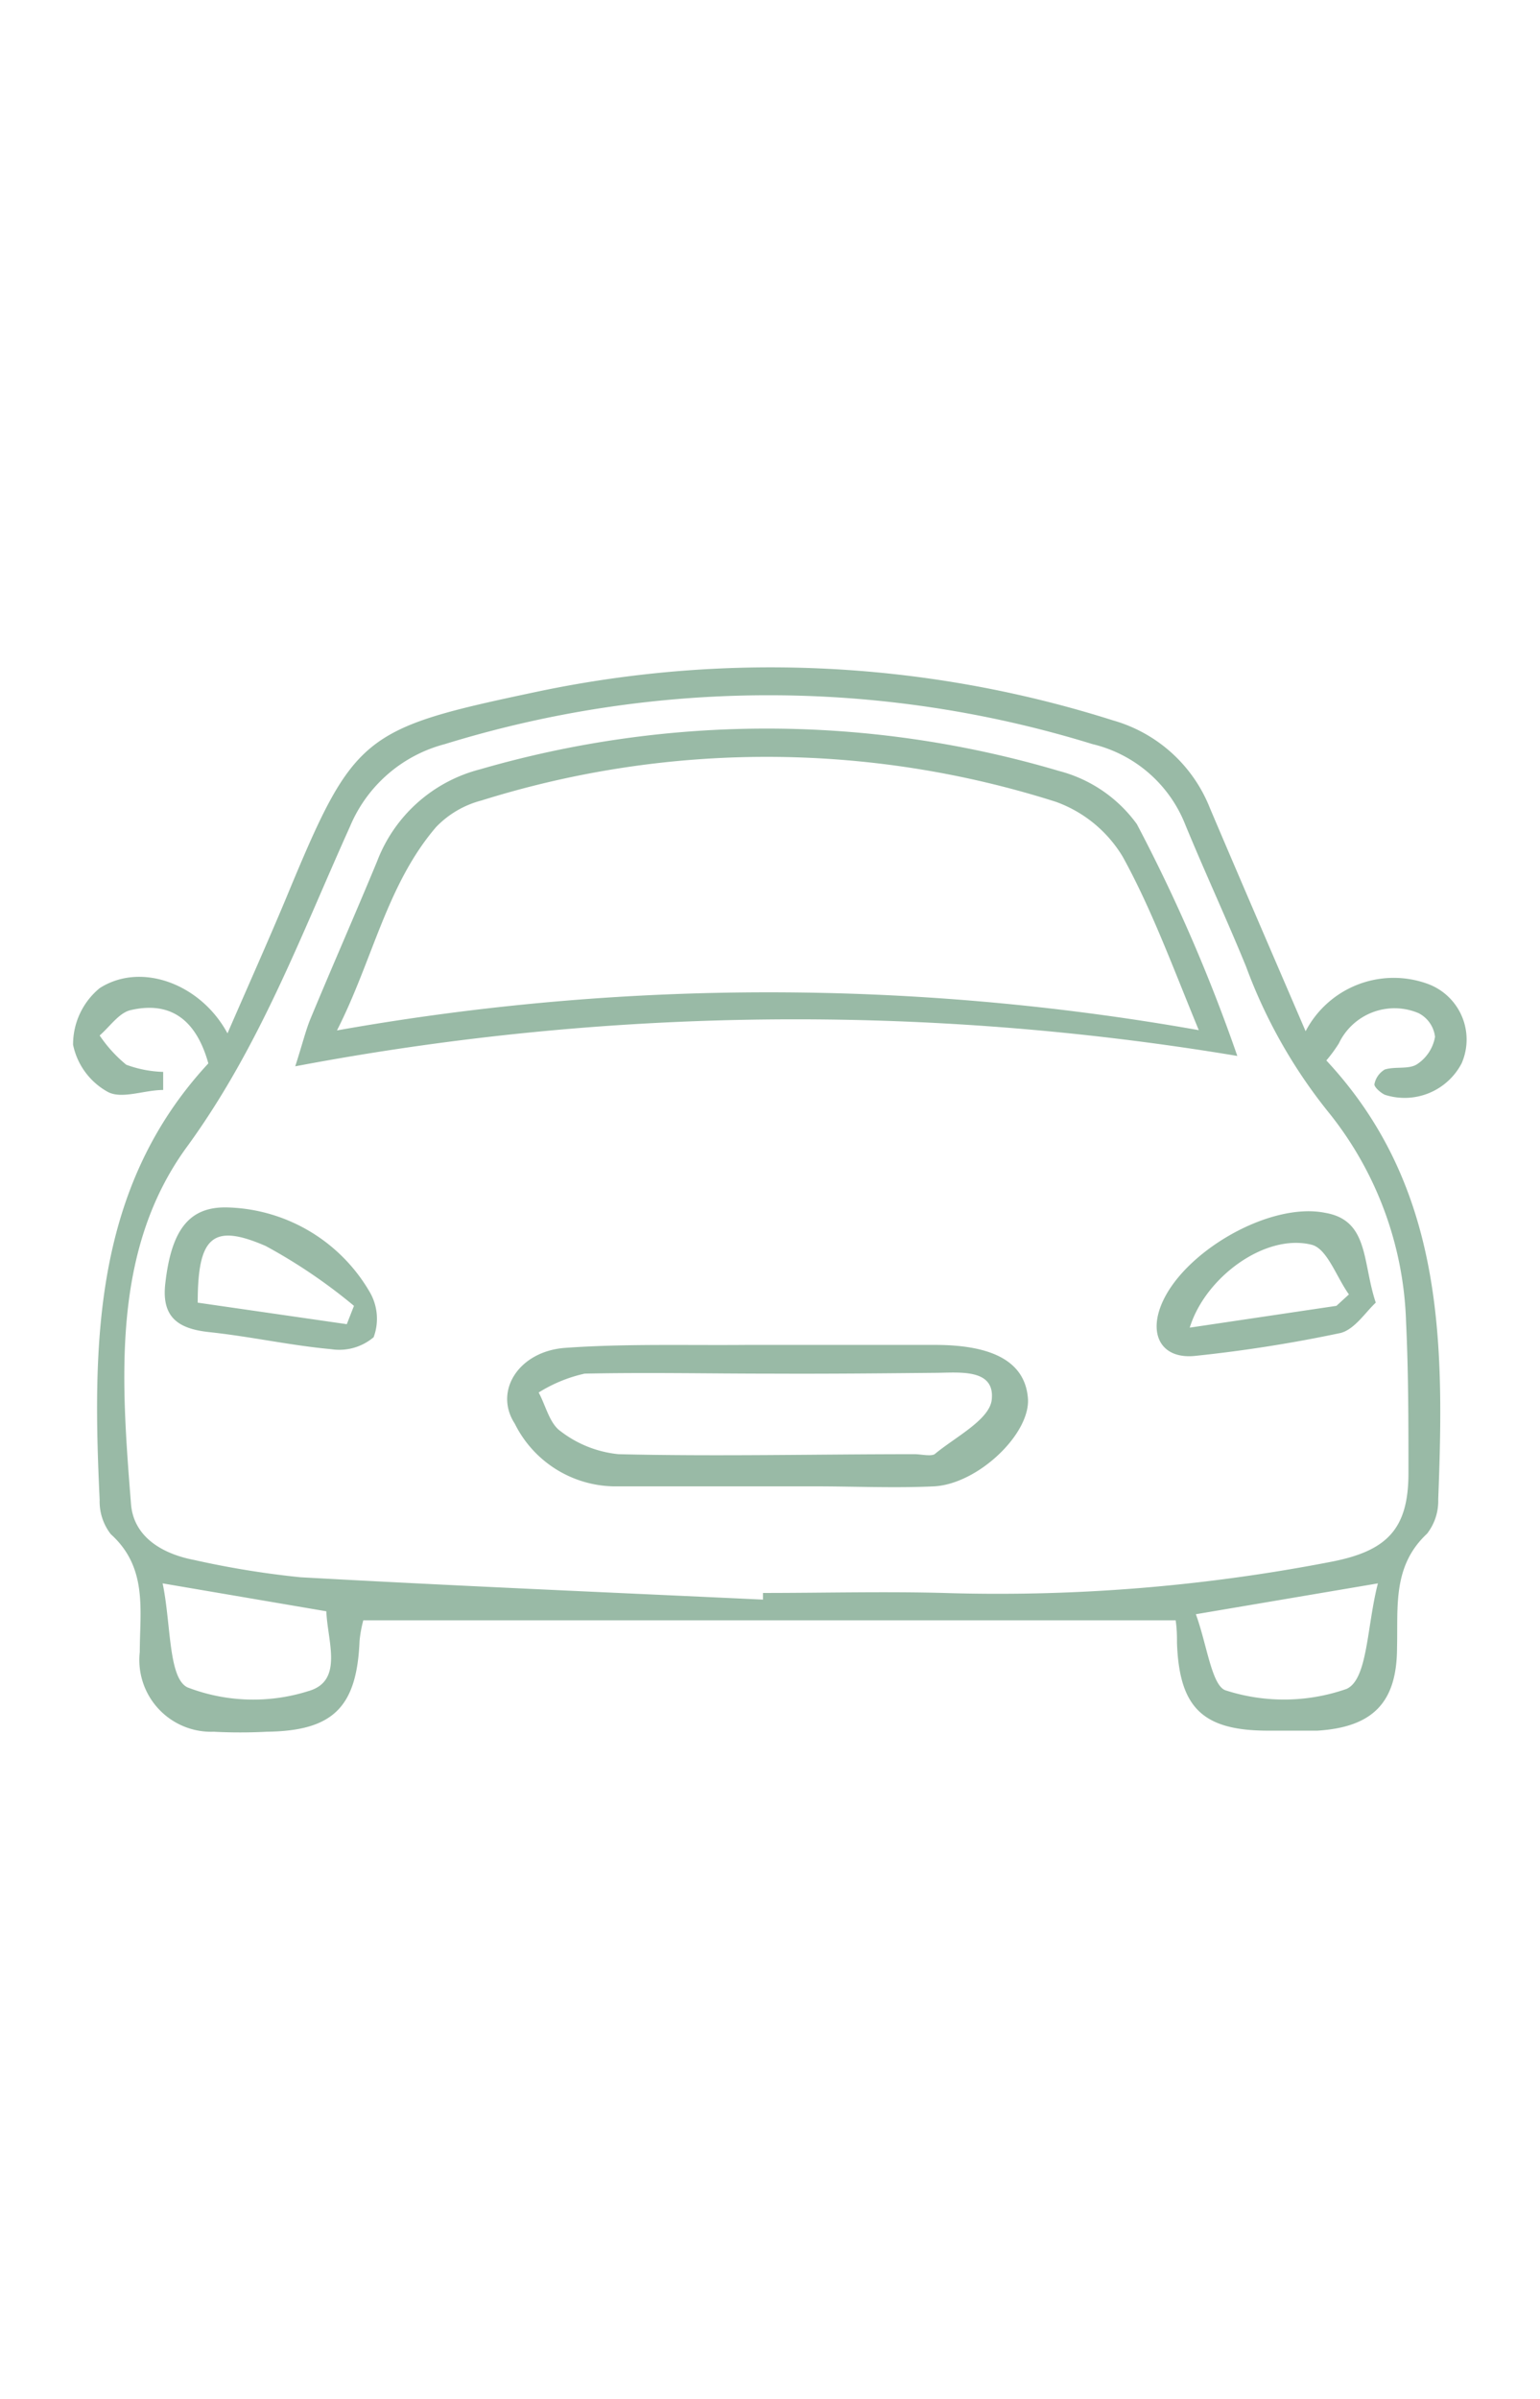 <svg xmlns="http://www.w3.org/2000/svg" xmlns:xlink="http://www.w3.org/1999/xlink" id="PRINT" viewBox="0 0 57.95 90.25"><defs><style>.cls-1{fill:none;}.cls-2{clip-path:url(#clip-path);}.cls-3{clip-path:url(#clip-path-2);}.cls-4{clip-path:url(#clip-path-3);}.cls-5{fill:#ea8981;}.cls-6{fill:#d8dcd8;}.cls-7{fill:#b4dcc5;}.cls-8{fill:#99baa6;}</style><clipPath id="clip-path"><rect class="cls-1" x="-468.28" y="-253.22" width="608.28" height="15.62"></rect></clipPath><clipPath id="clip-path-2"><path class="cls-1" d="M-468.28-253.22V122.37H139.11V-253.22ZM120.13,106.72H-449.3V-237.57H120.13Z"></path></clipPath><clipPath id="clip-path-3"><rect class="cls-1" x="-468.28" y="-253.22" width="607.4" height="375.58"></rect></clipPath></defs><g class="cls-2"><g class="cls-3"><g class="cls-4"><polygon class="cls-5" points="-517.52 79.53 -528.16 70.75 3.98 -367.99 14.63 -359.21 -517.52 79.53"></polygon><polygon class="cls-6" points="-495.24 97.91 -505.88 89.13 26.27 -349.61 36.92 -340.84 -495.24 97.91"></polygon><polygon class="cls-5" points="-473.21 116.06 -483.86 107.29 48.3 -331.45 58.95 -322.68 -473.21 116.06"></polygon><polygon class="cls-6" points="-450.93 134.44 -461.56 125.66 70.58 -313.08 81.23 -304.31 -450.93 134.44"></polygon><polygon class="cls-5" points="-428.9 152.6 -439.55 143.82 92.61 -294.93 103.25 -286.15 -428.9 152.6"></polygon><polygon class="cls-6" points="-406.62 170.97 -417.25 162.19 114.89 -276.55 125.55 -267.77 -406.62 170.97"></polygon><polygon class="cls-5" points="-384.58 189.13 -395.24 180.35 136.93 -258.39 147.56 -249.62 -384.58 189.13"></polygon><polygon class="cls-6" points="-362.31 207.5 -372.94 198.73 159.21 -240.02 169.85 -231.24 -362.31 207.5"></polygon><polygon class="cls-5" points="-340.27 225.66 -350.93 216.88 181.24 -221.86 191.88 -213.09 -340.27 225.66"></polygon><polygon class="cls-7" points="-318 244.03 -328.63 235.26 203.51 -203.48 214.16 -194.71 -318 244.03"></polygon><polygon class="cls-5" points="-295.96 262.19 -306.62 253.42 225.54 -185.33 236.19 -176.55 -295.96 262.19"></polygon><polygon class="cls-7" points="-273.68 280.57 -284.32 271.8 247.84 -166.95 258.48 -158.18 -273.68 280.57"></polygon><polygon class="cls-5" points="-251.66 298.73 -262.31 289.95 269.86 -148.79 280.5 -140.02 -251.66 298.73"></polygon><polygon class="cls-7" points="-229.37 317.1 -240.01 308.33 292.14 -130.42 302.79 -121.64 -229.37 317.1"></polygon><polygon class="cls-5" points="-207.34 335.26 -217.99 326.49 314.17 -112.26 324.81 -103.48 -207.34 335.26"></polygon><polygon class="cls-7" points="-185.06 353.64 -195.71 344.86 336.45 -93.88 347.1 -85.11 -185.06 353.64"></polygon><polygon class="cls-5" points="-163.03 371.79 -173.68 363.02 358.48 -75.73 369.12 -66.95 -163.03 371.79"></polygon></g></g></g><path class="cls-8" d="M49.13,38.79A3.74,3.74,0,0,1,53.7,37,2.23,2.23,0,0,1,55,40a2.42,2.42,0,0,1-2.89,1.18c-.17-.08-.41-.3-.39-.4a.82.82,0,0,1,.39-.55c.39-.12.89,0,1.2-.19A1.55,1.55,0,0,0,54,39a1.15,1.15,0,0,0-.62-.89,2.32,2.32,0,0,0-3,1.14,5.42,5.42,0,0,1-.47.64c4.44,4.76,4.44,10.61,4.21,16.51a2,2,0,0,1-.42,1.29c-1.31,1.22-1.09,2.77-1.13,4.28,0,2.06-.9,3-3,3.13-.62,0-1.24,0-1.85,0-2.47,0-3.34-.87-3.43-3.29,0-.26,0-.51-.05-.86H13.67a4.85,4.85,0,0,0-.14.77c-.1,2.5-1,3.39-3.49,3.42a19.23,19.23,0,0,1-2,0,2.7,2.7,0,0,1-2.78-3c0-1.55.31-3.17-1.09-4.43a2,2,0,0,1-.42-1.29C3.47,50.5,3.52,44.66,7.84,40,7.4,38.42,6.47,37.63,4.9,38c-.43.11-.77.62-1.15.95a5.14,5.14,0,0,0,1,1.1,4.35,4.35,0,0,0,1.39.27V41c-.7,0-1.54.35-2.07.08a2.63,2.63,0,0,1-1.32-1.78,2.74,2.74,0,0,1,1-2.13c1.56-1,3.81-.16,4.81,1.7.77-1.77,1.49-3.38,2.17-5,2.6-6.27,2.84-6.45,9.57-7.87A42.62,42.62,0,0,1,41.89,27.1a5.55,5.55,0,0,1,3.64,3.3C46.69,33.13,47.87,35.86,49.13,38.79ZM28.71,60.17l0-.25c2.26,0,4.54-.06,6.8,0a65.77,65.77,0,0,0,14.62-1.18C52.21,58.33,53,57.5,53,55.41c0-1.89,0-3.8-.09-5.68a13.21,13.21,0,0,0-2.86-7.82,19.43,19.43,0,0,1-3.16-5.55c-.74-1.81-1.56-3.57-2.3-5.37a5,5,0,0,0-3.48-3,41.32,41.32,0,0,0-24.37,0,5.33,5.33,0,0,0-3.57,3.1c-1.84,4.08-3.38,8.25-6.1,12C4.18,47,4.56,51.9,4.93,56.58c.1,1.23,1.17,1.87,2.38,2.1a33.85,33.85,0,0,0,4,.65C17.09,59.65,22.9,59.9,28.71,60.17Zm23.14-.61L45,60.72c.42,1.14.6,2.73,1.14,2.87a7.14,7.14,0,0,0,4.53-.06C51.47,63.17,51.43,61.19,51.85,59.56Zm-45.73,0c.32,1.53.21,3.55.93,3.91a6.89,6.89,0,0,0,4.56.14c1.33-.38.71-1.88.67-3Z"></path><path class="cls-8" d="M11.11,40.11c.28-.87.39-1.34.57-1.78.83-2,1.69-3.95,2.51-5.93a5.65,5.65,0,0,1,3.87-3.46A38.74,38.74,0,0,1,39.85,29a5.25,5.25,0,0,1,2.93,2,62.77,62.77,0,0,1,3.78,8.72A101.06,101.06,0,0,0,11.11,40.11Zm34-1.36c-1-2.43-1.78-4.56-2.86-6.52a4.85,4.85,0,0,0-2.52-2.07,35.89,35.89,0,0,0-21.61-.05,3.64,3.64,0,0,0-1.71,1c-1.86,2.17-2.38,5-3.73,7.65A92.73,92.73,0,0,1,45.11,38.75Z"></path><path class="cls-8" d="M29,50.59c2.06,0,4.13,0,6.19,0,2.23,0,3.38.67,3.49,2s-1.87,3.23-3.53,3.32c-1.49.07-3,0-4.49,0-2.52,0-5.05,0-7.58,0a4.24,4.24,0,0,1-3.71-2.36c-.8-1.23.16-2.73,1.91-2.85,2.25-.16,4.53-.09,6.79-.11Zm0,1.08c-2.32,0-4.65-.05-7,0a5.51,5.51,0,0,0-1.73.71c.27.5.41,1.17.83,1.46a4.26,4.26,0,0,0,2.17.86c3.71.09,7.42,0,11.14,0,.25,0,.6.09.76,0,.78-.65,2.08-1.3,2.15-2.06.12-1.19-1.27-1-2.16-1C33.16,51.66,31.1,51.68,29,51.67Z"></path><path class="cls-8" d="M51.77,49c-.38.35-.79,1-1.32,1.14A53,53,0,0,1,45,51c-1.22.14-1.77-.7-1.32-1.87.77-2,4.07-3.93,6.18-3.51C51.52,45.9,51.26,47.48,51.77,49Zm-1.48.12.47-.43c-.47-.65-.82-1.73-1.41-1.87-1.75-.43-4,1.23-4.58,3.12Z"></path><path class="cls-8" d="M8.61,45.42a6.39,6.39,0,0,1,5.32,3.21,2,2,0,0,1,.13,1.67,2,2,0,0,1-1.6.45c-1.53-.14-3-.47-4.57-.64-1.15-.12-1.82-.53-1.67-1.83C6.45,46.24,7.13,45.36,8.61,45.42ZM7.44,49l5.61.81.27-.69A20.34,20.34,0,0,0,10,46.87C8,46,7.44,46.52,7.44,49Z"></path></svg>
